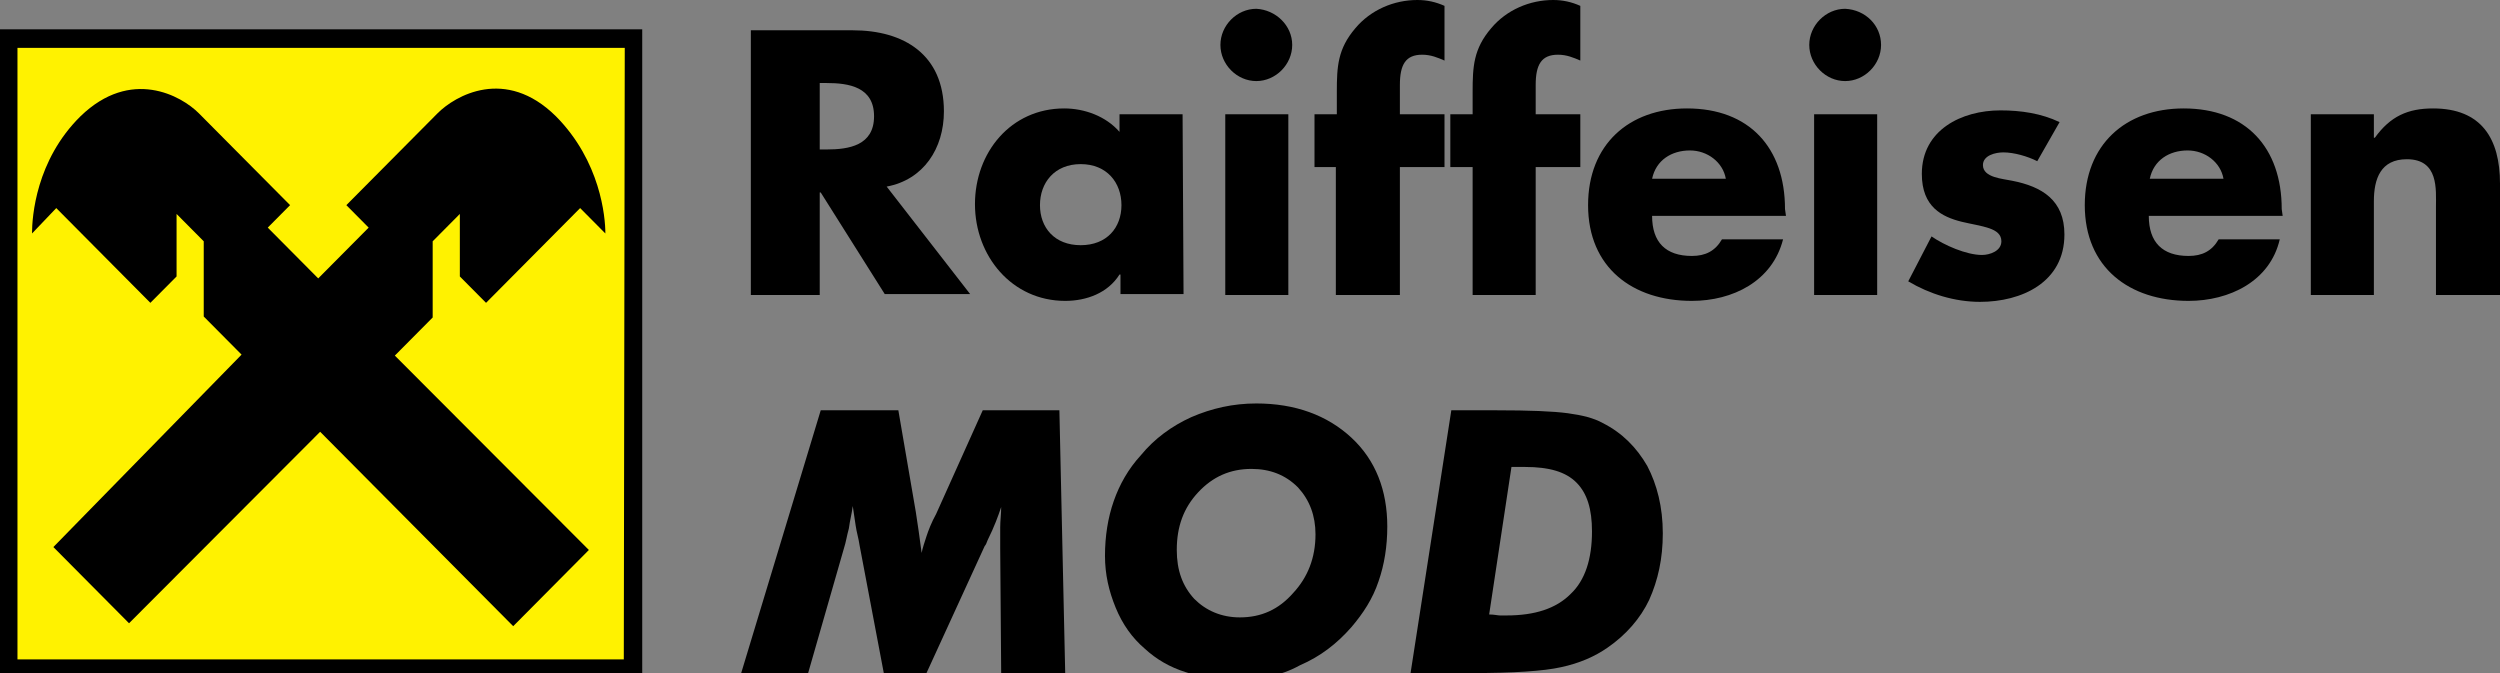 <?xml version="1.0" encoding="UTF-8"?>
<svg width="156" height="42" viewBox="0 0 156 42" fill="none" xmlns="http://www.w3.org/2000/svg">
<rect x="0" y="0" width="156" height="42" fill="#808080" stroke="none"/>
<g clip-path="url(#clip0_2333_3311)">
<path d="M0 1.829H40.075V42.244H0V1.829Z" fill="black"/>
<mask id="mask0_2333_3311" style="mask-type:luminance" maskUnits="userSpaceOnUse" x="0" y="1" width="41" height="42">
<path d="M40.075 1.829H0V42.244H40.075V1.829Z" fill="white"/>
</mask>
<g mask="url(#mask0_2333_3311)">
<path d="M1.09 41.147V2.987H38.985L38.925 41.147H1.09Z" fill="#FFF200"/>
</g>
<path d="M19.977 26.943L32.024 39.074L36.745 34.319L24.638 22.189L26.999 19.811V15.057L28.694 13.35V17.251L30.329 18.897L36.201 12.984L37.775 14.569C37.775 13.533 37.472 10.058 34.687 7.254C31.539 4.145 28.392 5.974 27.302 7.071L21.612 12.801L23.004 14.203L19.856 17.373L16.708 14.203L18.101 12.801L12.41 7.071C11.32 5.974 8.173 4.206 5.025 7.254C2.24 9.997 1.998 13.533 1.998 14.569L3.511 12.984L9.383 18.897L11.018 17.251V13.35L12.713 15.057V19.75L15.074 22.128L3.33 34.136L8.052 38.891L19.977 26.943Z" fill="black"/>
<path d="M51.151 5.181H51.575C52.968 5.181 54.541 5.425 54.541 7.254C54.541 9.083 52.968 9.327 51.575 9.327H51.151V5.181ZM55.328 11.643C57.629 11.216 58.9 9.266 58.9 6.949C58.9 3.414 56.418 1.89 53.21 1.89H46.853V18.409H51.151V12.009H51.212L55.207 18.348H60.535L55.328 11.643Z" fill="black"/>
<path d="M67.436 10.241C69.071 10.241 69.979 11.399 69.979 12.801C69.979 14.203 69.071 15.3 67.436 15.3C65.802 15.3 64.894 14.203 64.894 12.801C64.894 11.399 65.802 10.241 67.436 10.241ZM73.793 7.132H69.858V8.229C69.01 7.254 67.678 6.766 66.407 6.766C63.078 6.766 60.838 9.509 60.838 12.74C60.838 15.971 63.138 18.775 66.468 18.775C67.799 18.775 69.131 18.287 69.858 17.129H69.918V18.348H73.853L73.793 7.132Z" fill="black"/>
<path d="M80.392 18.409H76.457V7.132H80.392V18.409ZM80.634 2.804C80.634 4.023 79.605 5.059 78.394 5.059C77.183 5.059 76.154 4.023 76.154 2.804C76.154 1.585 77.183 0.549 78.394 0.549C79.605 0.61 80.634 1.585 80.634 2.804Z" fill="black"/>
<path d="M87.353 18.409H83.357V10.424H82.025V7.132H83.418V5.73C83.418 4.145 83.478 3.048 84.568 1.768C85.536 0.61 86.989 0 88.442 0C89.047 0 89.592 0.122 90.137 0.366V3.779C89.713 3.597 89.29 3.414 88.745 3.414C87.716 3.414 87.353 4.023 87.353 5.303V7.132H90.137V10.424H87.353V18.409Z" fill="black"/>
<path d="M95.827 18.409H91.892V10.424H90.5V7.132H91.892V5.73C91.892 4.145 91.953 3.048 93.043 1.768C94.011 0.61 95.464 0 96.917 0C97.522 0 98.067 0.122 98.612 0.366V3.779C98.188 3.597 97.764 3.414 97.219 3.414C96.19 3.414 95.827 4.023 95.827 5.303V7.132H98.612V10.424H95.827V18.409Z" fill="black"/>
<path d="M103.091 11.155C103.333 9.997 104.302 9.388 105.452 9.388C106.542 9.388 107.51 10.119 107.692 11.155H103.091ZM111.384 13.045C111.384 9.205 109.145 6.766 105.27 6.766C101.638 6.766 99.096 9.022 99.096 12.801C99.096 16.703 101.88 18.775 105.573 18.775C108.115 18.775 110.597 17.556 111.263 14.935H107.45C107.026 15.666 106.42 15.971 105.573 15.971C103.939 15.971 103.091 15.118 103.091 13.472H111.445L111.384 13.045Z" fill="black"/>
<path d="M117.136 18.409H113.201V7.132H117.136V18.409ZM117.378 2.804C117.378 4.023 116.349 5.059 115.138 5.059C113.928 5.059 112.898 4.023 112.898 2.804C112.898 1.585 113.928 0.549 115.138 0.549C116.409 0.61 117.378 1.585 117.378 2.804Z" fill="black"/>
<path d="M127.125 10.058C126.52 9.753 125.673 9.509 125.007 9.509C124.522 9.509 123.735 9.692 123.735 10.302C123.735 11.094 125.007 11.155 125.552 11.277C127.428 11.643 128.82 12.496 128.82 14.63C128.82 17.617 126.157 18.836 123.554 18.836C121.98 18.836 120.406 18.348 119.074 17.556L120.527 14.752C121.314 15.3 122.706 15.91 123.675 15.91C124.159 15.91 124.886 15.666 124.886 15.057C124.886 14.203 123.675 14.142 122.404 13.837C121.193 13.533 119.922 12.923 119.922 10.851C119.922 8.107 122.404 6.888 124.825 6.888C126.096 6.888 127.368 7.071 128.518 7.62L127.125 10.058Z" fill="black"/>
<path d="M134.146 11.155C134.388 9.997 135.356 9.388 136.507 9.388C137.596 9.388 138.565 10.119 138.746 11.155H134.146ZM142.379 13.045C142.379 9.205 140.139 6.766 136.264 6.766C132.632 6.766 130.09 9.022 130.09 12.801C130.09 16.703 132.874 18.775 136.567 18.775C139.11 18.775 141.652 17.556 142.257 14.935H138.444C138.02 15.666 137.415 15.971 136.567 15.971C134.933 15.971 134.085 15.118 134.085 13.472H142.439L142.379 13.045Z" fill="black"/>
<path d="M148.191 8.595C149.159 7.254 150.249 6.766 151.823 6.766C154.85 6.766 156 8.656 156 11.46V18.409H152.004V12.923C152.004 11.826 152.186 9.936 150.188 9.936C148.554 9.936 148.13 11.155 148.13 12.557V18.409H144.195V7.132H148.13V8.595H148.191Z" fill="black"/>
<path d="M46.25 42L51.214 25.602H56.057L57.146 31.942C57.207 32.308 57.267 32.734 57.328 33.161C57.389 33.588 57.449 34.014 57.51 34.502C57.57 34.197 57.691 33.832 57.812 33.466C57.933 33.1 58.115 32.612 58.418 32.064L61.323 25.602H66.106L66.469 42H62.474L62.413 34.197C62.413 33.771 62.413 33.344 62.413 32.917C62.413 32.491 62.474 32.064 62.474 31.637C62.292 32.186 62.05 32.856 61.626 33.71C61.566 33.893 61.505 34.014 61.444 34.075L57.812 42H55.149L53.635 34.014C53.575 33.588 53.454 33.222 53.393 32.795C53.333 32.369 53.272 32.003 53.212 31.576C53.151 32.064 53.03 32.491 52.969 32.978C52.848 33.405 52.788 33.832 52.667 34.197L50.427 42H46.25Z" fill="black"/>
<path d="M77.124 42.427C75.973 42.427 74.884 42.244 73.976 41.939C73.007 41.634 72.16 41.147 71.433 40.476C70.646 39.806 70.041 38.952 69.617 37.916C69.193 36.88 68.951 35.843 68.951 34.685C68.951 33.466 69.133 32.308 69.496 31.271C69.859 30.235 70.404 29.26 71.191 28.406C72.038 27.37 73.128 26.578 74.339 26.029C75.61 25.48 76.942 25.176 78.395 25.176C80.816 25.176 82.814 25.907 84.327 27.309C85.841 28.711 86.567 30.601 86.567 32.856C86.567 34.075 86.385 35.234 86.022 36.27C85.659 37.367 85.054 38.282 84.327 39.135C83.419 40.171 82.39 40.964 81.119 41.512C79.908 42.183 78.576 42.427 77.124 42.427ZM78.092 29.26C76.76 29.26 75.671 29.747 74.763 30.723C73.855 31.698 73.431 32.856 73.431 34.319C73.431 35.599 73.794 36.575 74.52 37.367C75.247 38.099 76.215 38.525 77.366 38.525C78.697 38.525 79.787 38.038 80.695 37.002C81.603 36.026 82.087 34.807 82.087 33.344C82.087 32.186 81.724 31.21 80.998 30.418C80.211 29.626 79.242 29.26 78.092 29.26Z" fill="black"/>
<path d="M88.019 42L90.562 25.602H93.347C95.465 25.602 96.918 25.663 97.826 25.785C98.734 25.907 99.461 26.09 100.006 26.395C101.216 27.004 102.124 27.919 102.79 29.077C103.396 30.235 103.759 31.637 103.759 33.283C103.759 34.868 103.456 36.209 102.911 37.428C102.366 38.586 101.458 39.623 100.308 40.415C99.521 40.964 98.553 41.39 97.403 41.634C96.313 41.878 94.436 42 91.773 42H91.167H88.019ZM92.923 38.343C93.226 38.343 93.468 38.404 93.589 38.404C93.71 38.404 93.891 38.404 94.013 38.404C95.768 38.404 97.1 37.977 98.008 37.062C98.916 36.209 99.34 34.868 99.34 33.161C99.34 31.759 99.037 30.784 98.371 30.113C97.705 29.443 96.676 29.138 95.163 29.138H94.315L92.923 38.343Z" fill="black"/>
</g>
<defs>
<clipPath id="clip0_2333_3311">
<rect width="156" height="42" fill="white"/>
</clipPath>
</defs>
</svg>

